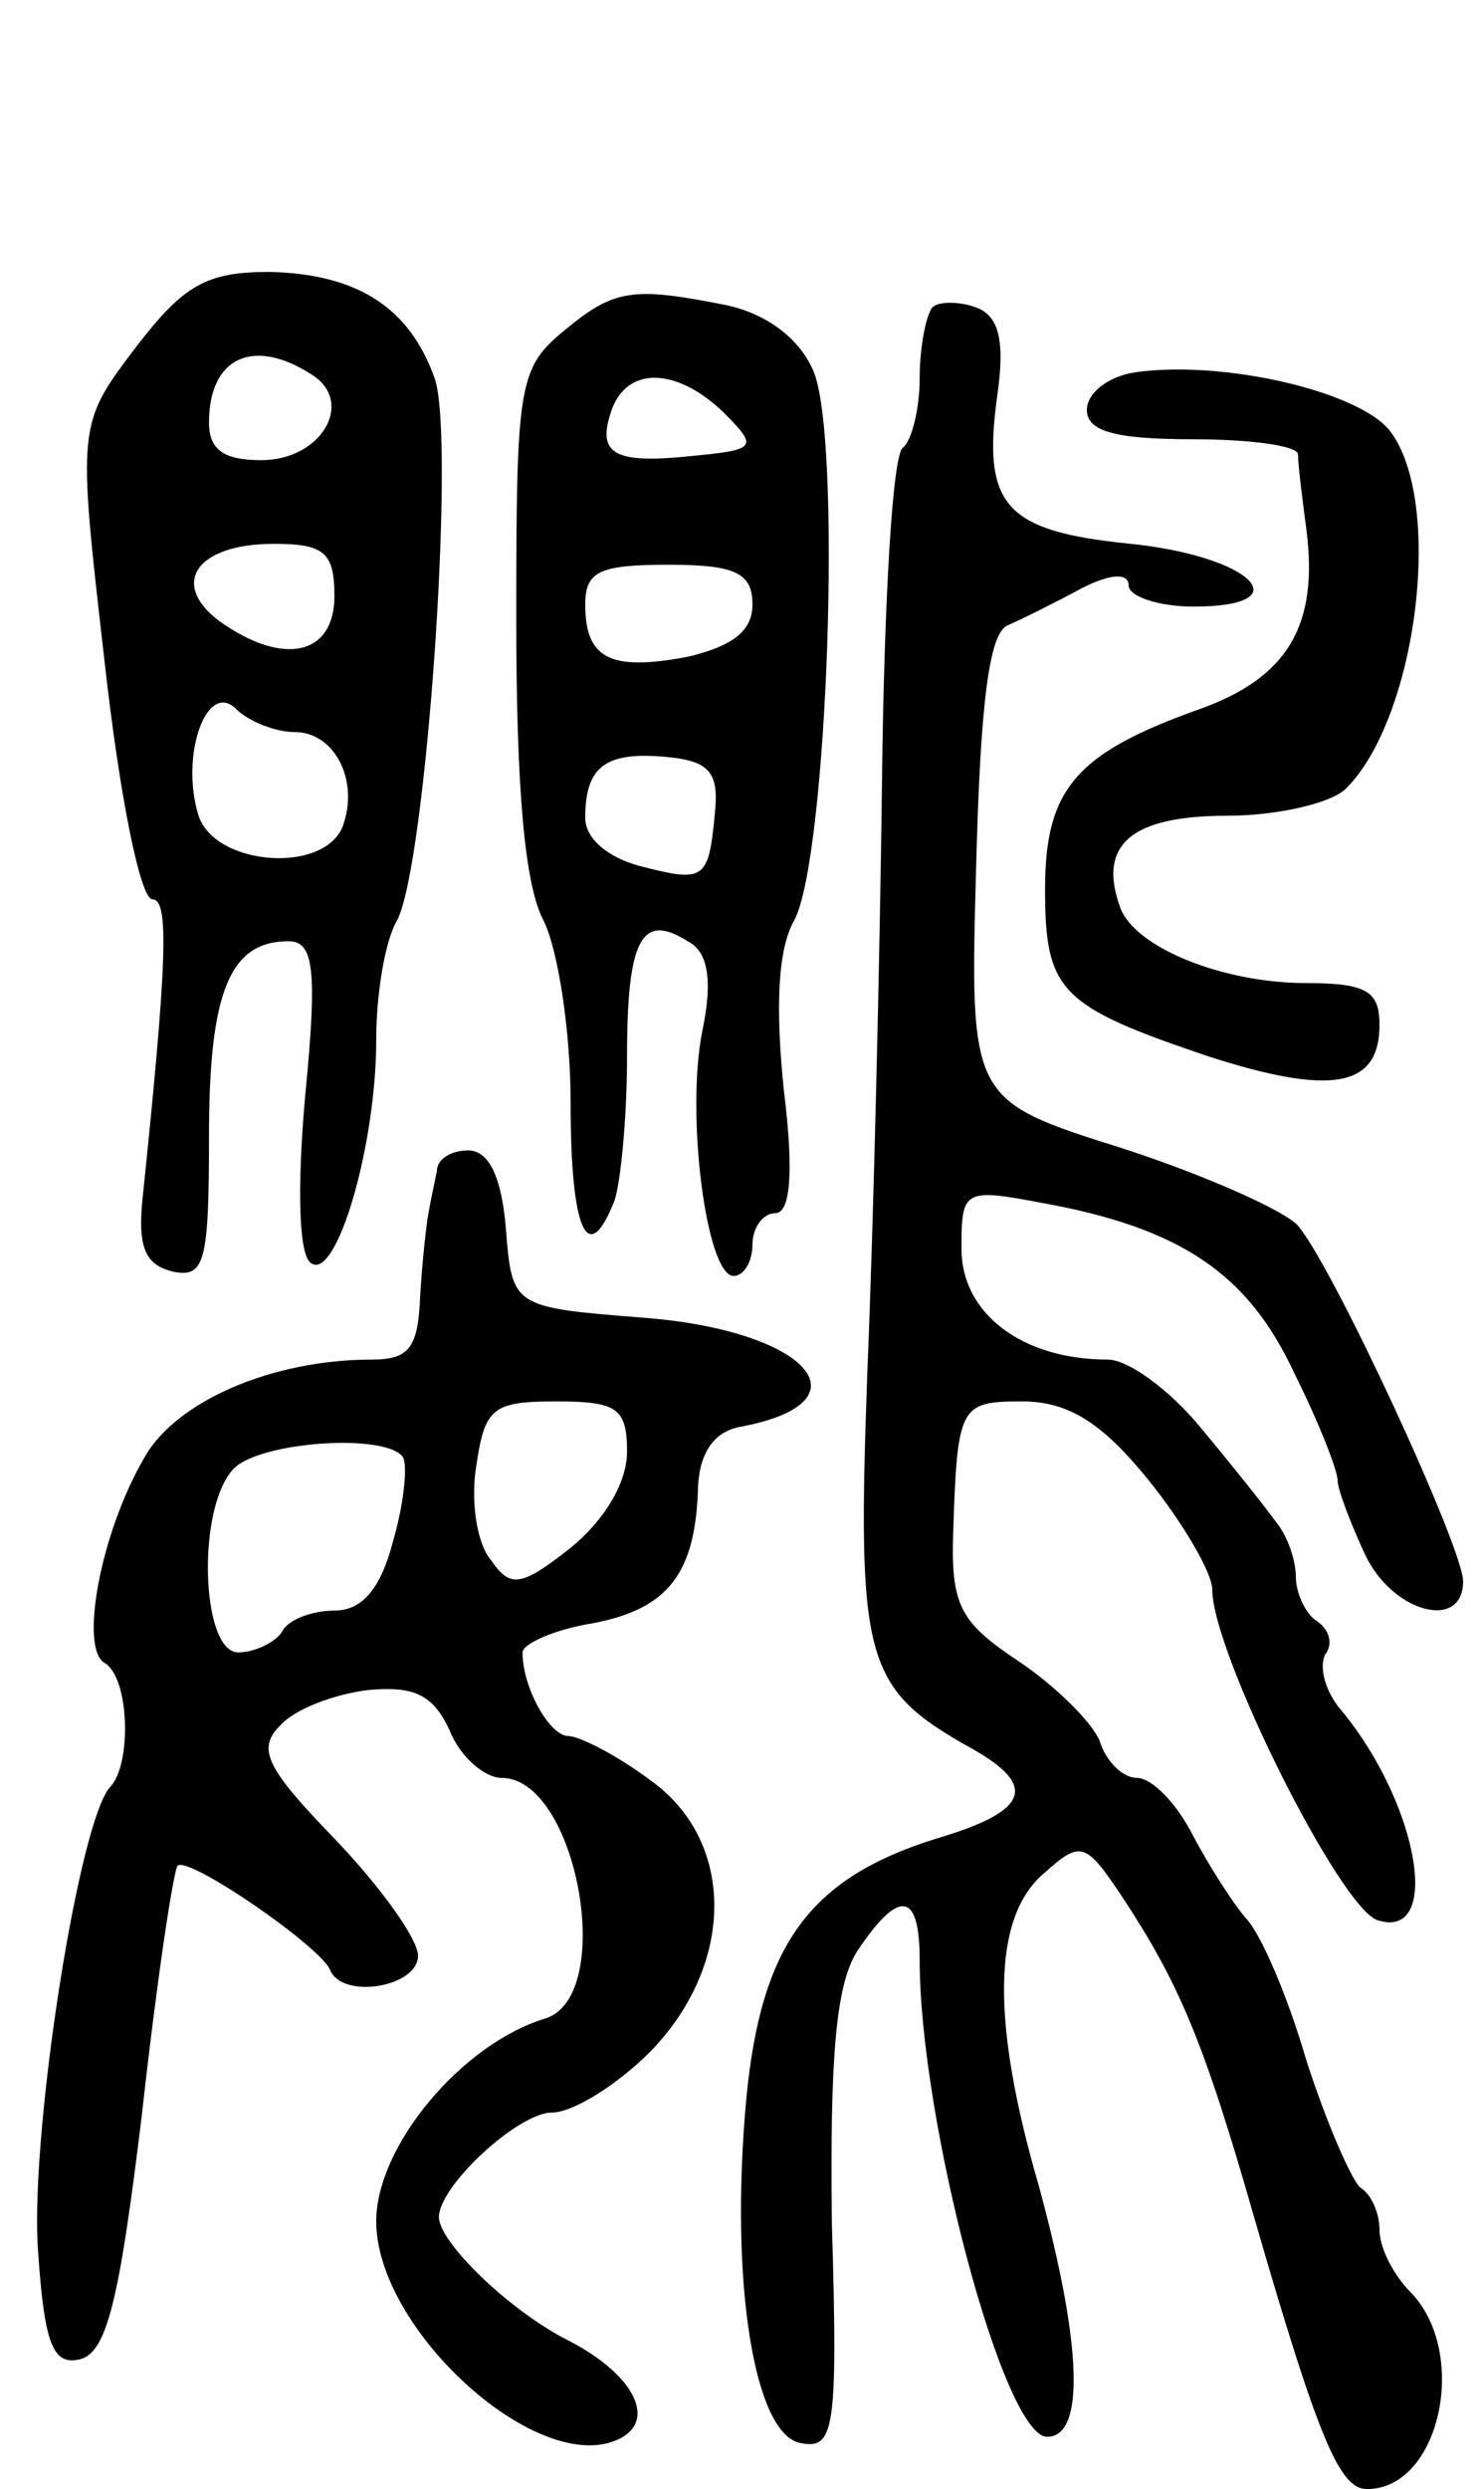 <svg version="1.0" xmlns="http://www.w3.org/2000/svg" width="71" height="119" viewBox="0 0 71 119" ><g transform="translate(0,119) scale(0.1,-0.1)" ><path d="M65 1024 c-28 -37 -28 -37 -15 -150 7 -63 17 -114 23 -114 8 0 7 -30 -5 -145 -2 -22 2 -30 15 -33 15 -3 17 5 17 65 0 69 10 93 38 93 12 0 14 -13 8 -74 -4 -45 -3 -77 3 -80 12 -8 31 56 31 107 0 21 4 47 10 57 14 27 28 230 18 259 -12 34 -37 50 -79 51 -30 0 -41 -6 -64 -36z m84 -13 c21 -13 5 -41 -24 -41 -18 0 -25 5 -25 18 0 31 21 41 49 23z m11 -106 c0 -28 -24 -34 -55 -12 -24 18 -11 37 26 37 24 0 29 -4 29 -25z m-19 -65 c19 0 31 -23 23 -45 -9 -23 -61 -19 -69 5 -9 29 4 65 18 51 6 -6 19 -11 28 -11z"/><path d="M270 1032 c-22 -18 -23 -26 -23 -138 0 -81 4 -127 13 -144 7 -14 13 -53 13 -87 0 -61 8 -80 21 -47 3 9 6 40 6 69 0 56 7 69 29 55 10 -5 12 -19 7 -43 -8 -40 2 -117 15 -117 5 0 9 7 9 15 0 8 5 15 11 15 7 0 9 19 4 59 -4 39 -3 67 5 81 16 30 23 232 9 263 -7 16 -23 27 -41 31 -45 9 -54 8 -78 -12z m76 -39 c17 -17 16 -18 -15 -21 -38 -4 -46 1 -38 23 8 20 31 19 53 -2z m14 -92 c0 -13 -10 -20 -31 -25 -37 -7 -49 -1 -49 25 0 16 7 19 40 19 32 0 40 -4 40 -19z m-18 -100 c-3 -32 -5 -33 -36 -25 -15 4 -26 13 -26 23 0 25 10 32 40 29 20 -2 24 -8 22 -27z"/><path d="M446 1043 c-3 -4 -6 -19 -6 -34 0 -15 -4 -30 -8 -33 -5 -3 -9 -74 -10 -158 -1 -84 -4 -211 -7 -283 -5 -139 -2 -152 50 -181 32 -18 27 -30 -17 -43 -61 -19 -84 -51 -91 -125 -8 -88 4 -160 26 -164 16 -3 18 5 15 105 -1 80 2 114 12 130 20 30 30 29 30 -4 0 -76 40 -228 61 -228 18 0 17 43 -4 120 -23 79 -22 128 2 149 18 16 20 16 38 -11 27 -41 39 -69 63 -153 31 -107 41 -130 54 -130 35 0 49 65 21 94 -8 8 -15 21 -15 30 0 8 -4 17 -9 20 -4 3 -16 30 -26 61 -9 31 -22 61 -29 68 -6 7 -17 24 -25 39 -8 16 -20 28 -27 28 -7 0 -15 8 -18 18 -4 9 -21 26 -39 38 -27 18 -32 26 -31 60 2 62 3 64 33 64 22 0 38 -10 60 -37 17 -21 31 -45 31 -53 0 -30 61 -152 79 -158 31 -10 20 55 -17 100 -8 9 -11 21 -8 27 4 5 2 12 -4 16 -5 3 -10 13 -10 21 0 8 -4 20 -10 27 -5 7 -21 27 -36 45 -14 17 -34 32 -44 32 -41 0 -70 22 -70 53 0 28 1 29 38 22 67 -12 99 -34 121 -81 12 -24 21 -47 21 -52 0 -4 6 -20 13 -35 13 -28 47 -37 47 -13 0 16 -62 150 -79 170 -6 7 -44 24 -84 37 -73 23 -73 23 -70 134 2 77 6 112 15 116 7 3 23 11 36 18 14 7 22 7 22 1 0 -5 14 -10 31 -10 52 0 28 24 -30 30 -60 6 -71 18 -64 70 4 27 1 39 -10 43 -8 3 -18 3 -21 0z"/><path d="M543 1012 c-13 -2 -23 -10 -23 -18 0 -10 13 -14 50 -14 28 0 50 -3 51 -7 0 -5 2 -21 4 -36 6 -46 -9 -71 -51 -86 -59 -21 -74 -38 -74 -86 0 -49 7 -56 78 -80 59 -19 82 -15 82 15 0 16 -6 20 -35 20 -40 0 -82 17 -89 36 -11 30 5 44 51 44 24 0 50 6 57 13 34 34 47 137 21 171 -15 19 -80 34 -122 28z"/><path d="M209 630 c-1 -5 -3 -14 -4 -20 -1 -5 -3 -23 -4 -40 -1 -24 -5 -30 -23 -30 -48 0 -94 -20 -109 -47 -21 -36 -31 -91 -19 -98 12 -7 13 -48 3 -59 -15 -15 -38 -162 -35 -219 3 -47 7 -58 20 -55 13 3 19 27 30 118 7 63 15 116 17 118 5 5 69 -39 73 -50 6 -14 42 -8 42 7 0 8 -18 33 -40 56 -33 34 -37 43 -26 54 7 8 26 15 42 17 22 2 31 -2 39 -19 5 -13 17 -23 25 -23 36 0 55 -104 21 -115 -40 -12 -81 -61 -81 -97 0 -51 75 -120 114 -105 21 8 11 31 -22 48 -28 14 -62 47 -62 59 0 15 38 50 54 50 10 0 31 13 47 29 41 42 41 101 0 130 -16 12 -34 21 -39 21 -9 0 -22 23 -22 40 0 4 15 11 34 14 36 7 49 24 50 66 1 16 8 26 21 28 62 12 31 46 -47 52 -63 5 -63 5 -66 43 -2 24 -8 37 -18 37 -8 0 -15 -4 -15 -10z m91 -134 c0 -15 -11 -33 -27 -46 -24 -19 -29 -19 -38 -6 -7 8 -10 29 -7 46 4 27 8 30 38 30 29 0 34 -3 34 -24z m-107 -3 c2 -5 0 -23 -5 -40 -6 -23 -15 -33 -28 -33 -10 0 -22 -4 -25 -10 -3 -5 -13 -10 -21 -10 -18 0 -20 70 -2 88 13 13 74 17 81 5z"/></g></svg> 
